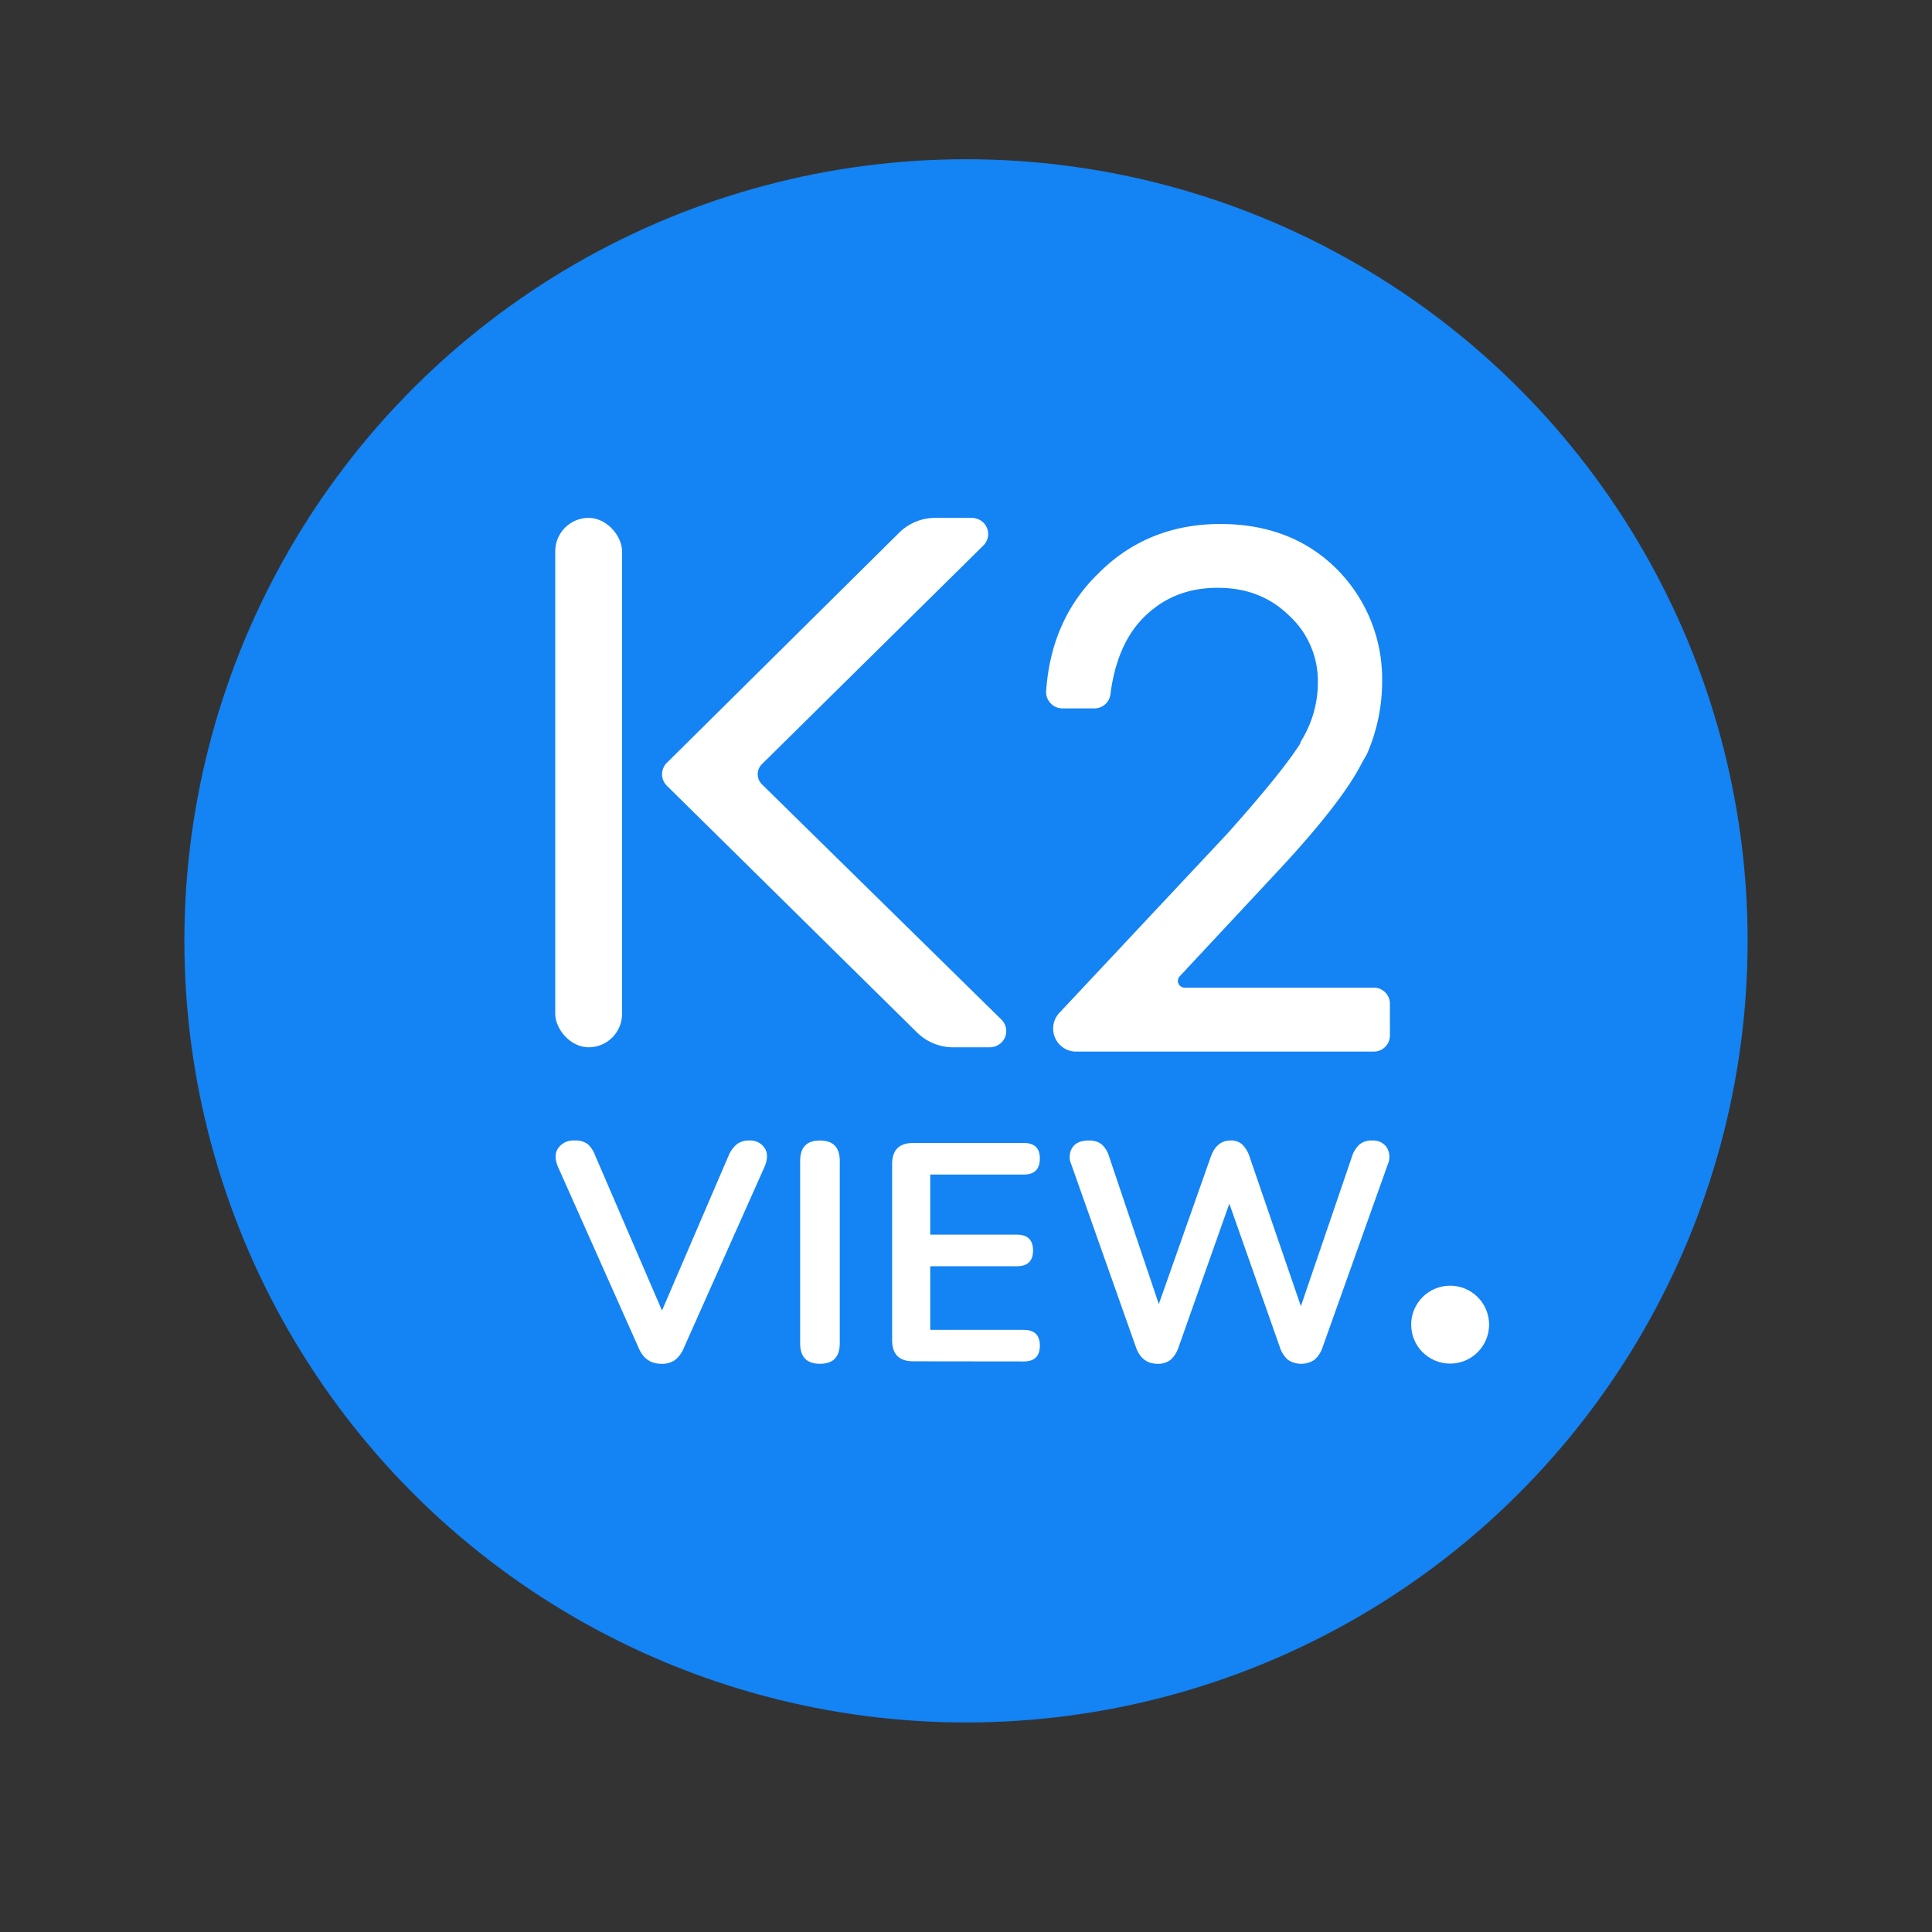 <svg id="Layer_1" data-name="Layer 1" xmlns="http://www.w3.org/2000/svg" viewBox="0 0 600 600"><rect x="0" y="0" width="600" height="600" fill="#333333" stroke="none"/><defs><style>.cls-1{fill:#1483f3;}.cls-2,.cls-3{fill:#fff;}.cls-3{fill-rule:evenodd;}</style></defs><circle class="cls-1" cx="300" cy="292.19" r="242.74"></circle><circle class="cls-2" cx="450.35" cy="411.38" r="12.1"></circle><path class="cls-3" d="M426.58,306.72H367.89a2.09,2.09,0,0,1-1.53-3.51l31.72-34c12.16-13.16,20.4-23.76,24.47-31.52.56-1.05,1.13-2.08,1.74-3.09.11-.2.21-.4.3-.59a56.13,56.13,0,0,0,4.64-22.56,48.26,48.26,0,0,0-13.57-34.2C406.3,167.62,394,162.73,379,162.73c-15.11,0-27.9,5.22-38,15.47-9.68,9.4-15.1,21.66-16.11,36.42a5,5,0,0,0,1.34,3.74A5,5,0,0,0,330,220h9.86a5,5,0,0,0,5-4.42c1.3-10.22,4.76-18.22,10.26-23.77,6.23-6.23,13.77-9.26,23.05-9.26,8.92,0,16.15,2.8,22.11,8.56a27.62,27.62,0,0,1,9,20.89,34.45,34.45,0,0,1-5.13,18l-.18.3-.09.34a4,4,0,0,1-.66,1.17c-3.85,5.88-11.22,14.93-21.86,26.86l-52.37,55.89a7.14,7.14,0,0,0-1.43,7.49h0a7.13,7.13,0,0,0,6.64,4.53h92.45a5,5,0,0,0,5-5v-9.81A5,5,0,0,0,426.58,306.72Z"></path><rect class="cls-2" x="172.43" y="160.83" width="20.76" height="164.42" rx="10.38"></rect><path class="cls-3" d="M311,316.64l-74.38-73.07a4.39,4.39,0,0,1,0-6.25l68.75-67.89a5,5,0,0,0,.33-6.81,5.32,5.32,0,0,0-4.17-1.79H290.45a15.91,15.91,0,0,0-11.21,4.61l-72.13,71.44a5,5,0,0,0,0,7.15l77.67,76.61A16,16,0,0,0,296,325.25h11.13a5.32,5.32,0,0,0,4.18-1.8A5,5,0,0,0,311,316.64Z"></path><path class="cls-2" d="M205.39,423.54q-4.9,0-7-4.81l-25.11-56.37q-1.53-3.64.15-5.91a5.77,5.77,0,0,1,5-2.26,6.29,6.29,0,0,1,4.19,1.2A9.09,9.09,0,0,1,184.9,359l20.69,48,20.68-48.1a9.6,9.6,0,0,1,2.5-3.51,6.14,6.14,0,0,1,4-1.2,5.3,5.3,0,0,1,4.66,2.3c1.06,1.54,1,3.5,0,5.87l-25.11,56.37a8.94,8.94,0,0,1-2.65,3.61A6.93,6.93,0,0,1,205.39,423.54Z"></path><path class="cls-2" d="M254.64,423.54q-6.15,0-6.15-6.35V360.54q0-6.36,6.15-6.35t6.16,6.35v56.65Q260.8,423.55,254.64,423.54Z"></path><path class="cls-2" d="M283.6,422.77q-6.54,0-6.54-6.54V361.5q0-6.54,6.54-6.54h34.34q5,0,5,4.81,0,5-5,5H288.89v18.66h26.93q5,0,5,4.91t-5,4.9H288.89V413h29.05c3.33,0,5,1.63,5,4.91s-1.67,4.9-5,4.9Z"></path><path class="cls-2" d="M359.49,423.54q-4.9,0-6.73-5.19l-20.1-56.85a5.47,5.47,0,0,1,.43-5.2c1-1.41,2.68-2.11,5.05-2.11a6.14,6.14,0,0,1,4,1.2,8.23,8.23,0,0,1,2.31,3.8L359.88,405,376,359.29c1.21-3.4,3.27-5.1,6.15-5.1a5.13,5.13,0,0,1,3.66,1.25,9.8,9.8,0,0,1,2.31,3.94L404,405.65l15.87-46.46a8.54,8.54,0,0,1,2.31-3.75,5.77,5.77,0,0,1,3.94-1.25,5.11,5.11,0,0,1,4.53,2.11,5.65,5.65,0,0,1,.38,5.2l-20.3,56.94a8.68,8.68,0,0,1-2.5,3.85,7.46,7.46,0,0,1-8.27,0,8.68,8.68,0,0,1-2.5-3.94l-15.68-44.54L366,418.44a9,9,0,0,1-2.45,3.85A6.17,6.17,0,0,1,359.49,423.54Z"></path></svg>